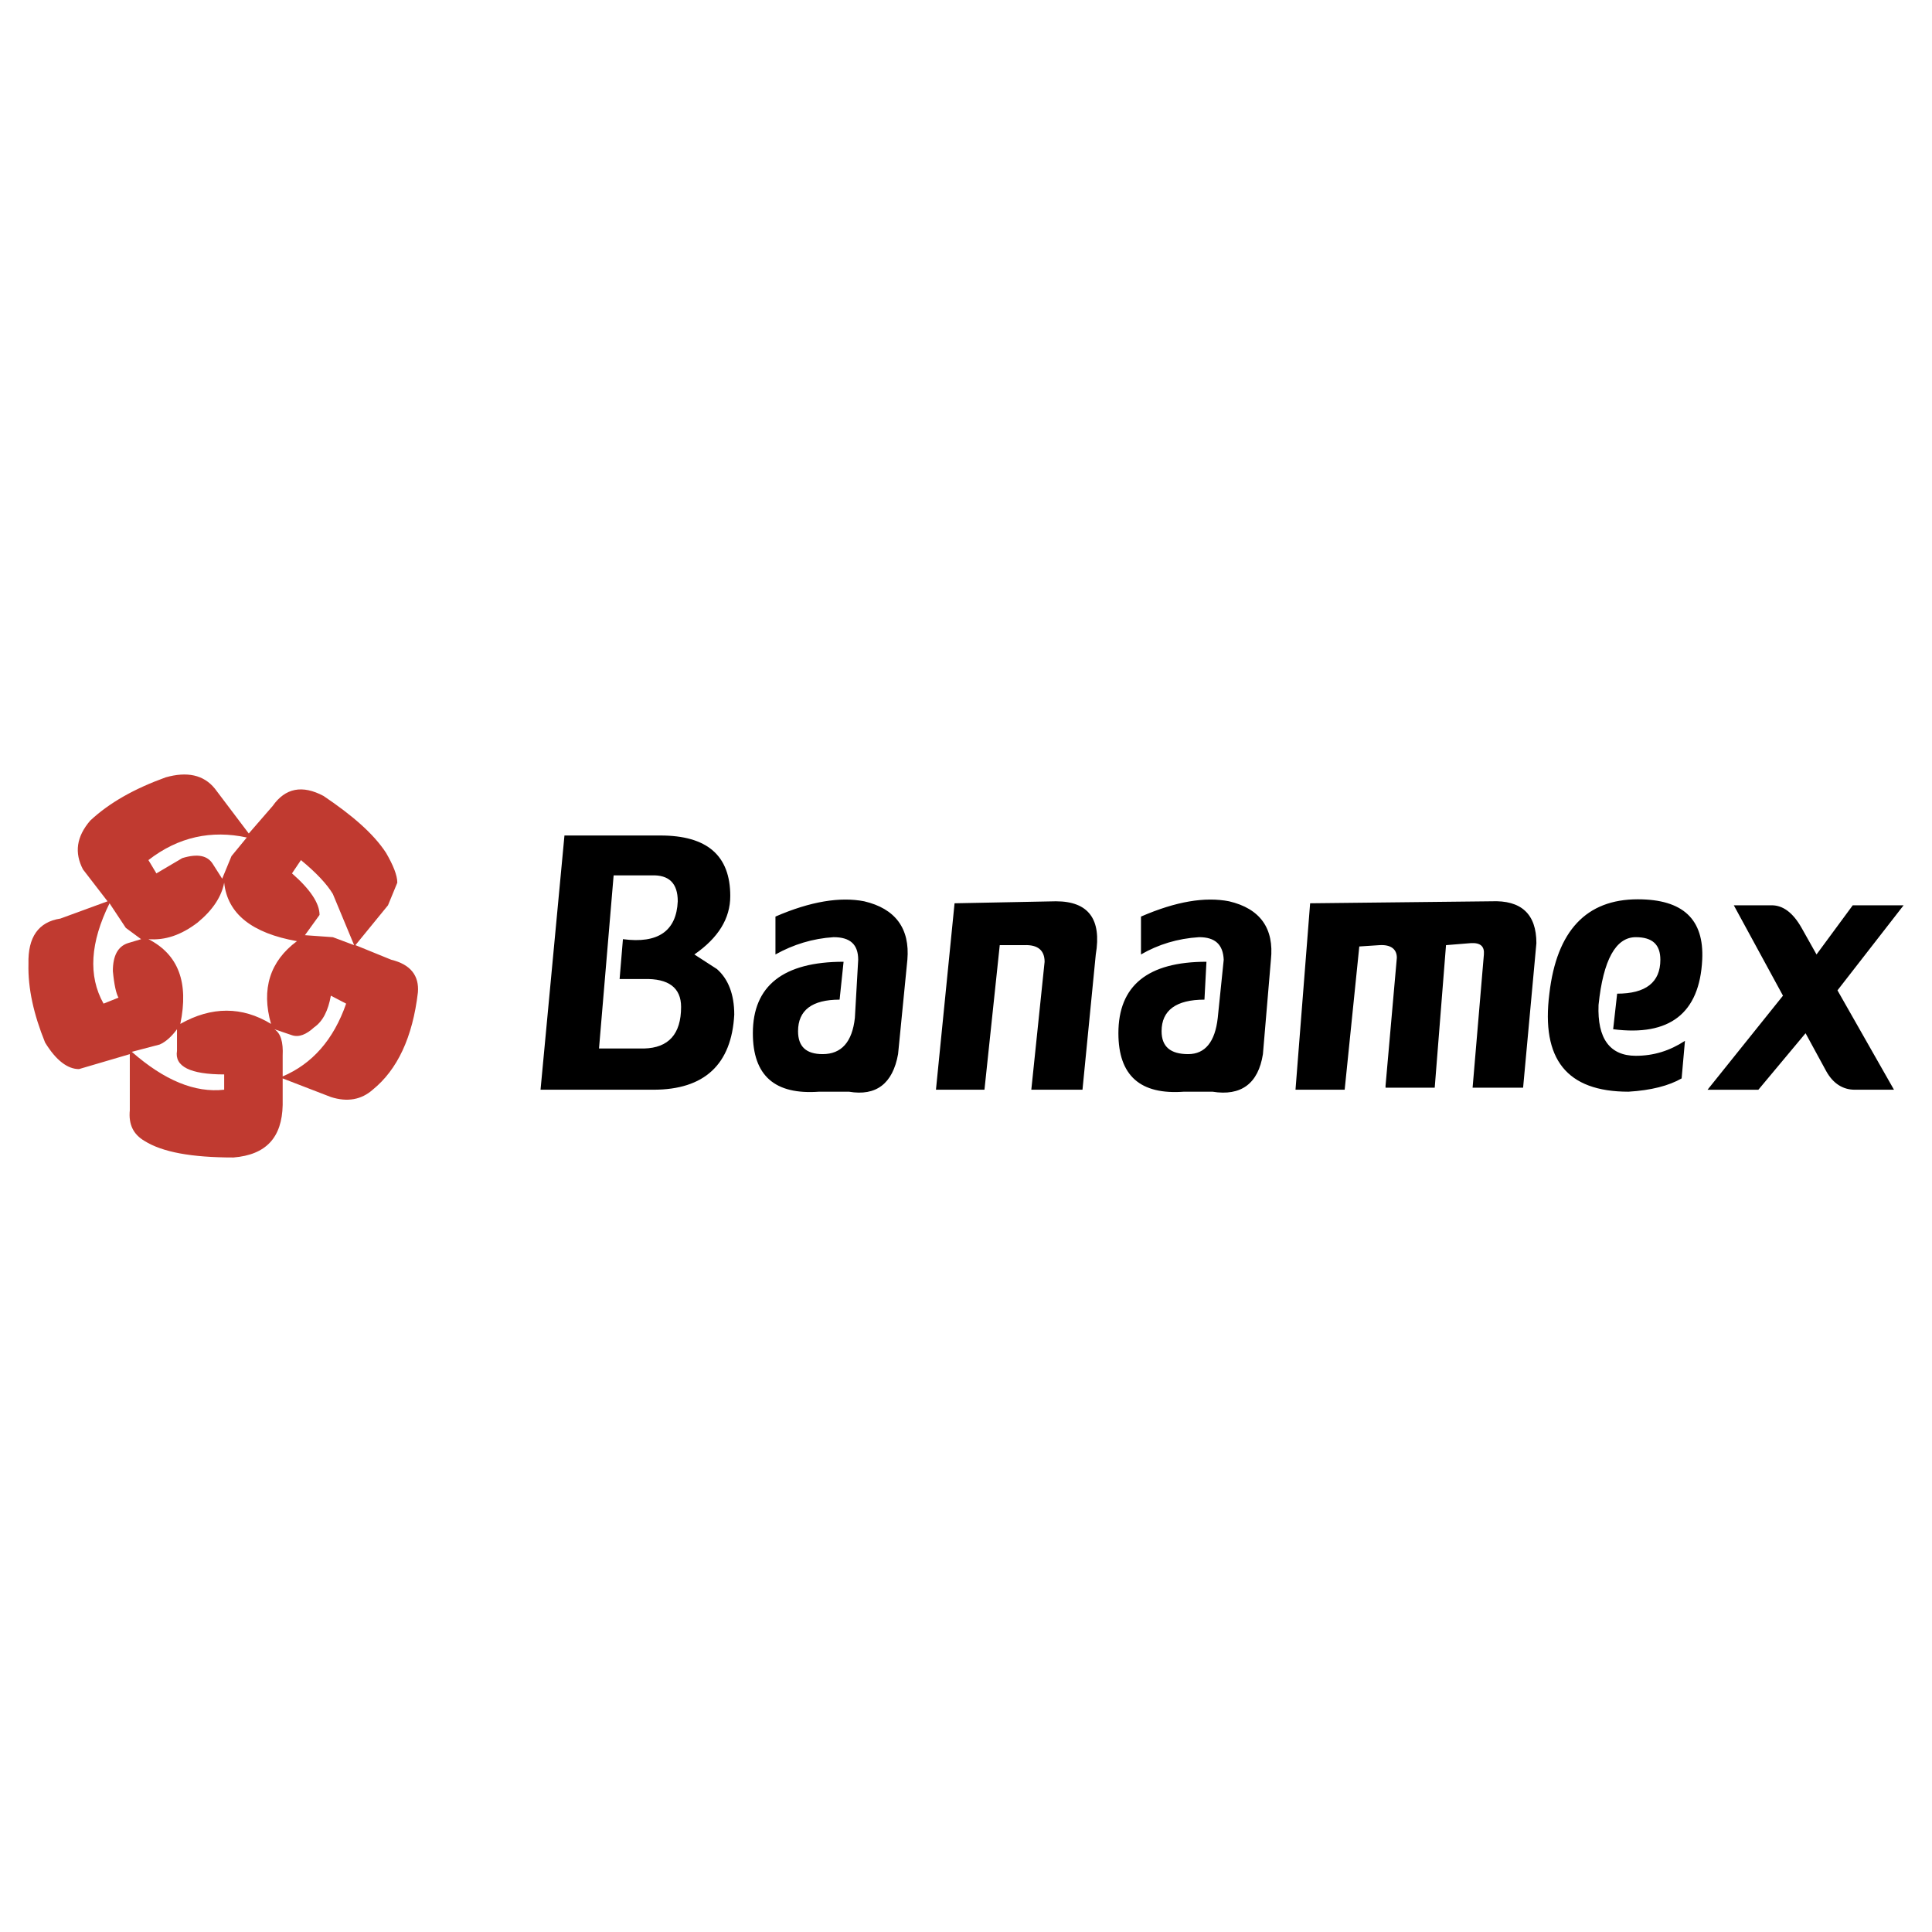 <svg xmlns="http://www.w3.org/2000/svg" width="2500" height="2500" viewBox="0 0 192.756 192.756"><g fill-rule="evenodd" clip-rule="evenodd"><path fill="#fff" d="M0 0h192.756v192.756H0V0z"/><path d="M9.006 81.866c-1.393 1.625-1.591 3.216-.729 4.874l2.454 3.183-4.708 1.724c-2.188.332-3.249 1.856-3.183 4.509-.066 2.454.53 5.073 1.658 7.856 1.094 1.791 2.254 2.652 3.381 2.652l5.072-1.492v5.604c-.132 1.393.332 2.387 1.459 3.051 1.791 1.127 4.708 1.656 8.885 1.656 3.249-.264 4.84-1.988 4.907-5.236v-2.652l4.807 1.855c1.658.531 3.05.266 4.177-.729 2.453-1.99 3.978-5.205 4.509-9.715.132-1.656-.729-2.785-2.652-3.249l-3.581-1.459 3.249-3.978.928-2.254c0-.729-.398-1.724-1.127-2.984-1.259-1.923-3.381-3.746-6.233-5.669-2.121-1.127-3.812-.796-5.072.995l-2.387 2.751-3.382-4.476c-1.127-1.393-2.785-1.724-4.906-1.127-3.116 1.128-5.603 2.52-7.526 4.31zm6.598 5.272l-.796-1.326c2.984-2.321 6.299-3.017 9.813-2.254l-1.525 1.856-.929 2.254-.928-1.458c-.53-.862-1.525-1.061-3.05-.597l-2.585 1.525zm-1.525 6.564l-1.327.398c-.995.332-1.492 1.26-1.492 2.785.133 1.393.332 2.254.563 2.652l-1.492.596c-1.558-2.783-1.326-6.1.597-10.011l1.625 2.453 1.526 1.127zm5.635-1.658c1.525-1.26 2.387-2.586 2.652-3.979.331 3.116 2.785 5.039 7.26 5.835-2.685 1.989-3.581 4.773-2.586 8.255-2.884-1.758-5.934-1.758-9.05 0 .861-4.145-.199-6.929-3.183-8.455 1.658.134 3.25-.396 4.907-1.656zm13.494 1.459l-2.785-.199 1.459-2.022c0-1.16-.928-2.553-2.751-4.144l.895-1.326c1.525 1.259 2.586 2.387 3.183 3.381l2.122 5.105-2.123-.795zm-.199 5.835l1.525.795c-1.26 3.615-3.382 6.002-6.332 7.262v-2.057c.066-1.391-.199-2.254-.829-2.652l1.757.598c.696.232 1.425-.066 2.221-.795.862-.598 1.393-1.659 1.658-3.151zm-17.074 4.873c.597-.264 1.194-.795 1.724-1.525v2.156c-.265 1.559 1.326 2.354 4.708 2.354v1.525c-2.917.33-5.968-.93-9.217-3.779l2.785-.731z" fill="#c03a30"/><path d="M69.278 95.227c2.387-1.658 3.581-3.581 3.581-5.835 0-4.045-2.321-6.034-6.962-6.034h-9.581l-2.387 25.363H65.2c5.073 0 7.791-2.52 8.057-7.492 0-2.023-.597-3.549-1.724-4.543l-2.255-1.459zm-8.056-7.891h3.779c1.757-.066 2.619.796 2.619 2.586-.132 2.984-1.989 4.244-5.47 3.779l-.332 3.978h2.454c2.42-.066 3.68.863 3.68 2.785 0 2.719-1.26 4.078-3.68 4.145h-4.509l1.459-17.273zM90.529 95.757c.265-3.116-1.193-5.105-4.31-5.835-2.387-.464-5.338 0-8.852 1.525v3.779c1.791-.995 3.713-1.592 5.802-1.724 1.658 0 2.453.729 2.453 2.254l-.331 5.801c-.266 2.389-1.326 3.613-3.216 3.613-1.657 0-2.453-.762-2.453-2.287 0-2.088 1.393-3.148 4.145-3.148l.397-3.78c-6.001 0-9.051 2.387-9.051 7.127 0 4.244 2.188 6.166 6.63 5.836h2.951c2.719.463 4.376-.797 4.907-3.748l.928-9.413zM109.326 95.227c.598-3.515-.729-5.305-3.979-5.305l-10.111.199-1.856 18.599h4.84l1.525-14.422h2.42c1.393-.066 2.055.531 2.055 1.658l-1.326 12.764H108l1.326-13.493zM122.621 89.922c-2.387-.464-5.271 0-8.785 1.525v3.779c1.723-.995 3.646-1.592 5.801-1.724 1.592 0 2.387.729 2.453 2.254l-.596 5.801c-.266 2.389-1.26 3.613-2.951 3.613-1.789 0-2.652-.762-2.652-2.287 0-2.088 1.459-3.148 4.277-3.148l.199-3.78c-5.869 0-8.785 2.387-8.785 7.127 0 4.244 2.188 6.166 6.562 5.836h2.818c2.852.463 4.576-.797 5.039-3.748l.797-9.415c.333-3.114-1.06-5.103-4.177-5.833zM148.779 89.922l-18.068.199-1.459 18.599h4.906l1.459-14.29 2.021-.133c1.127-.066 1.725.398 1.725 1.26l-1.127 12.764v.199h4.906l1.127-14.223 2.453-.199c.996-.066 1.393.332 1.326 1.127l-1.127 13.294h5.039l1.326-14.422c.001-2.915-1.524-4.307-4.507-4.175zM163.201 93.503c1.656 0 2.453.729 2.453 2.254 0 2.254-1.459 3.381-4.311 3.381l-.398 3.547c5.637.73 8.621-1.59 8.885-6.928.199-4.045-1.922-6.034-6.432-6.034-5.105 0-8.088 3.116-8.818 9.415-.828 6.531 1.725 9.781 7.891 9.781 2.254-.133 4.045-.598 5.305-1.326l.332-3.748c-1.525.996-3.117 1.492-4.906 1.492-2.586 0-3.848-1.723-3.715-5.072.464-4.508 1.724-6.762 3.714-6.762zM184.85 90.32l-3.615 4.907-1.49-2.652c-.863-1.525-1.857-2.254-2.984-2.254h-3.779l4.906 9.018-7.525 9.383h5.072l4.707-5.637 2.057 3.779c.695 1.26 1.689 1.857 2.85 1.857h3.914l-5.637-9.914 6.598-8.486h-5.074v-.001z"/></g></svg>